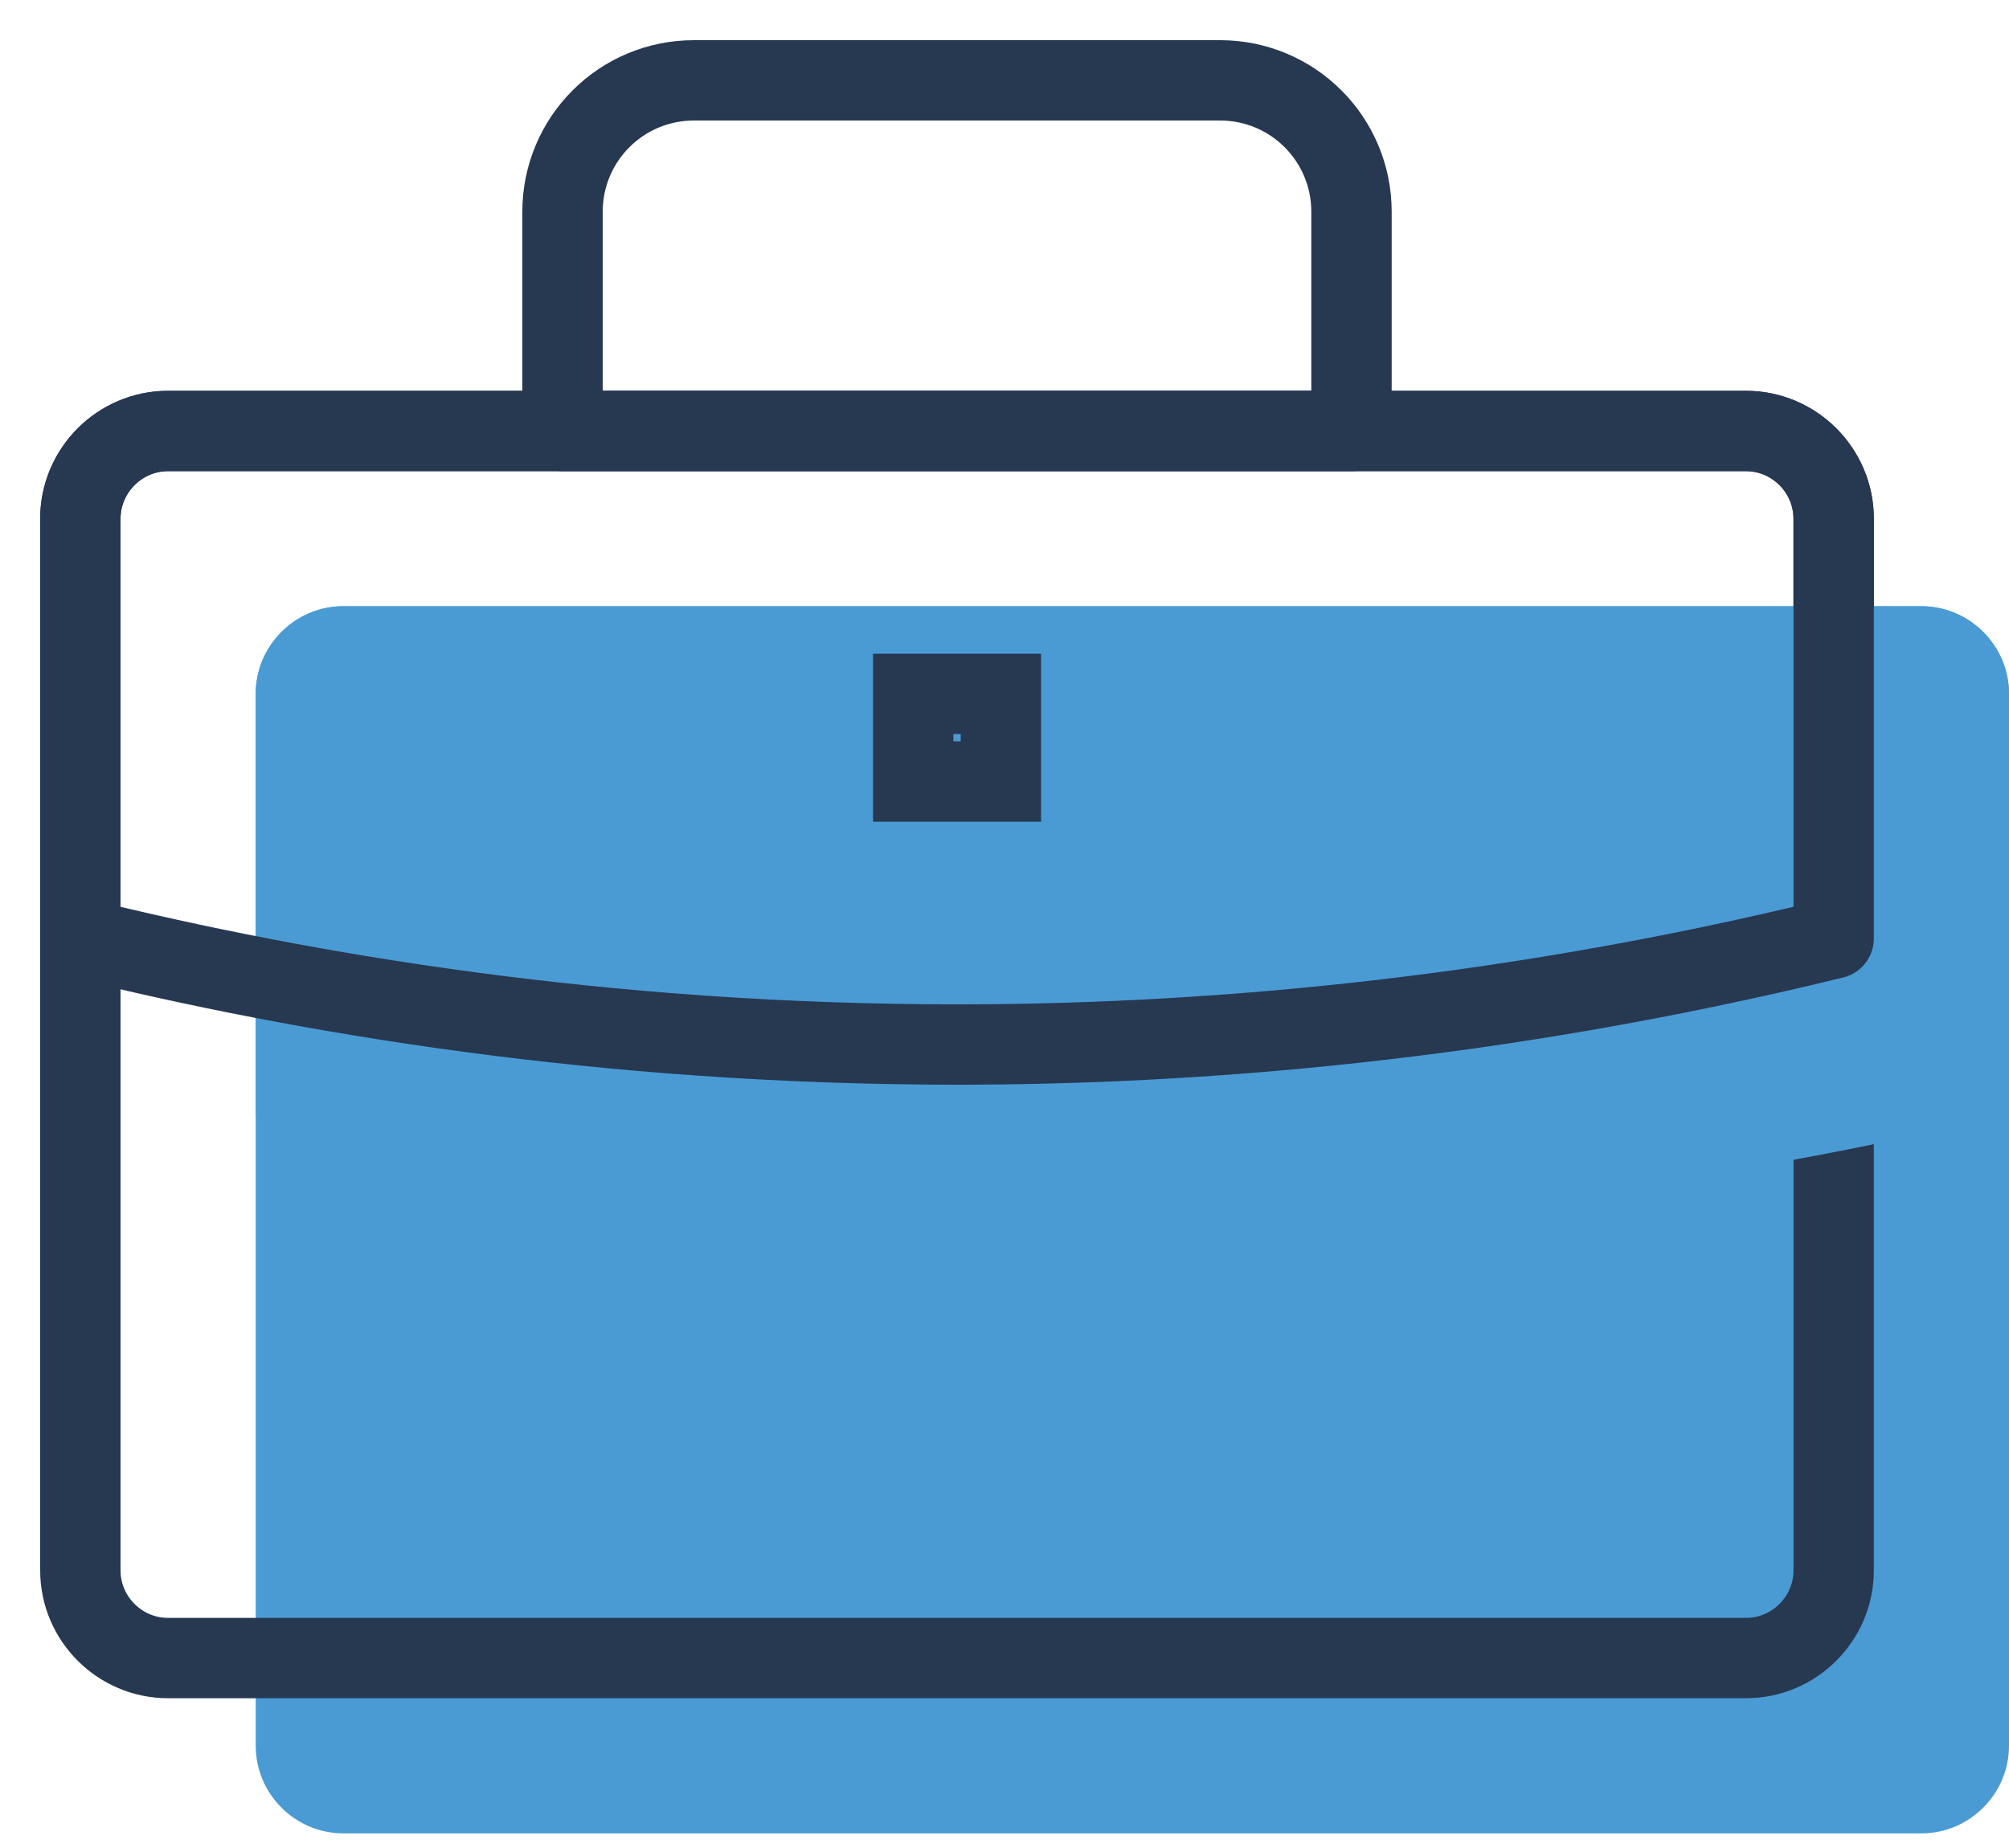 <?xml version="1.0" encoding="UTF-8"?> <svg xmlns="http://www.w3.org/2000/svg" width="25" height="23" viewBox="0 0 25 23" fill="none"><path d="M23.909 22.818H4.273C3.673 22.818 3.182 22.327 3.182 21.727V8.636C3.182 8.036 3.673 7.545 4.273 7.545H23.909C24.509 7.545 25 8.036 25 8.636V21.727C25 22.327 24.509 22.818 23.909 22.818Z" fill="#4A9BD4"></path><path d="M21.727 20.636H2.091C1.491 20.636 1 20.145 1 19.546V6.455C1 5.855 1.491 5.364 2.091 5.364H21.727C22.327 5.364 22.818 5.855 22.818 6.455V19.546C22.818 20.145 22.327 20.636 21.727 20.636Z" stroke="#273851" stroke-linecap="round" stroke-linejoin="round"></path><path d="M16.818 5.364H7V2.636C7 1.731 7.731 1 8.636 1H15.182C16.087 1 16.818 1.731 16.818 2.636V5.364Z" stroke="#273851" stroke-linecap="round" stroke-linejoin="round"></path><path d="M25 13.862C20.724 14.909 16.96 15.182 14.091 15.182C9.695 15.182 5.975 14.549 3.182 13.862V8.636C3.182 8.036 3.673 7.545 4.273 7.545H23.909C24.509 7.545 25 8.036 25 8.636V13.862Z" fill="#4A9BD4"></path><path d="M22.818 11.68C18.542 12.727 14.778 13 11.909 13C7.513 13 3.793 12.367 1 11.68V6.455C1 5.855 1.491 5.364 2.091 5.364H21.727C22.327 5.364 22.818 5.855 22.818 6.455V11.68Z" stroke="#273851" stroke-linecap="round" stroke-linejoin="round"></path><path d="M12.455 8.636H11.364V9.727H12.455V8.636Z" stroke="#273851" stroke-linecap="round"></path></svg> 